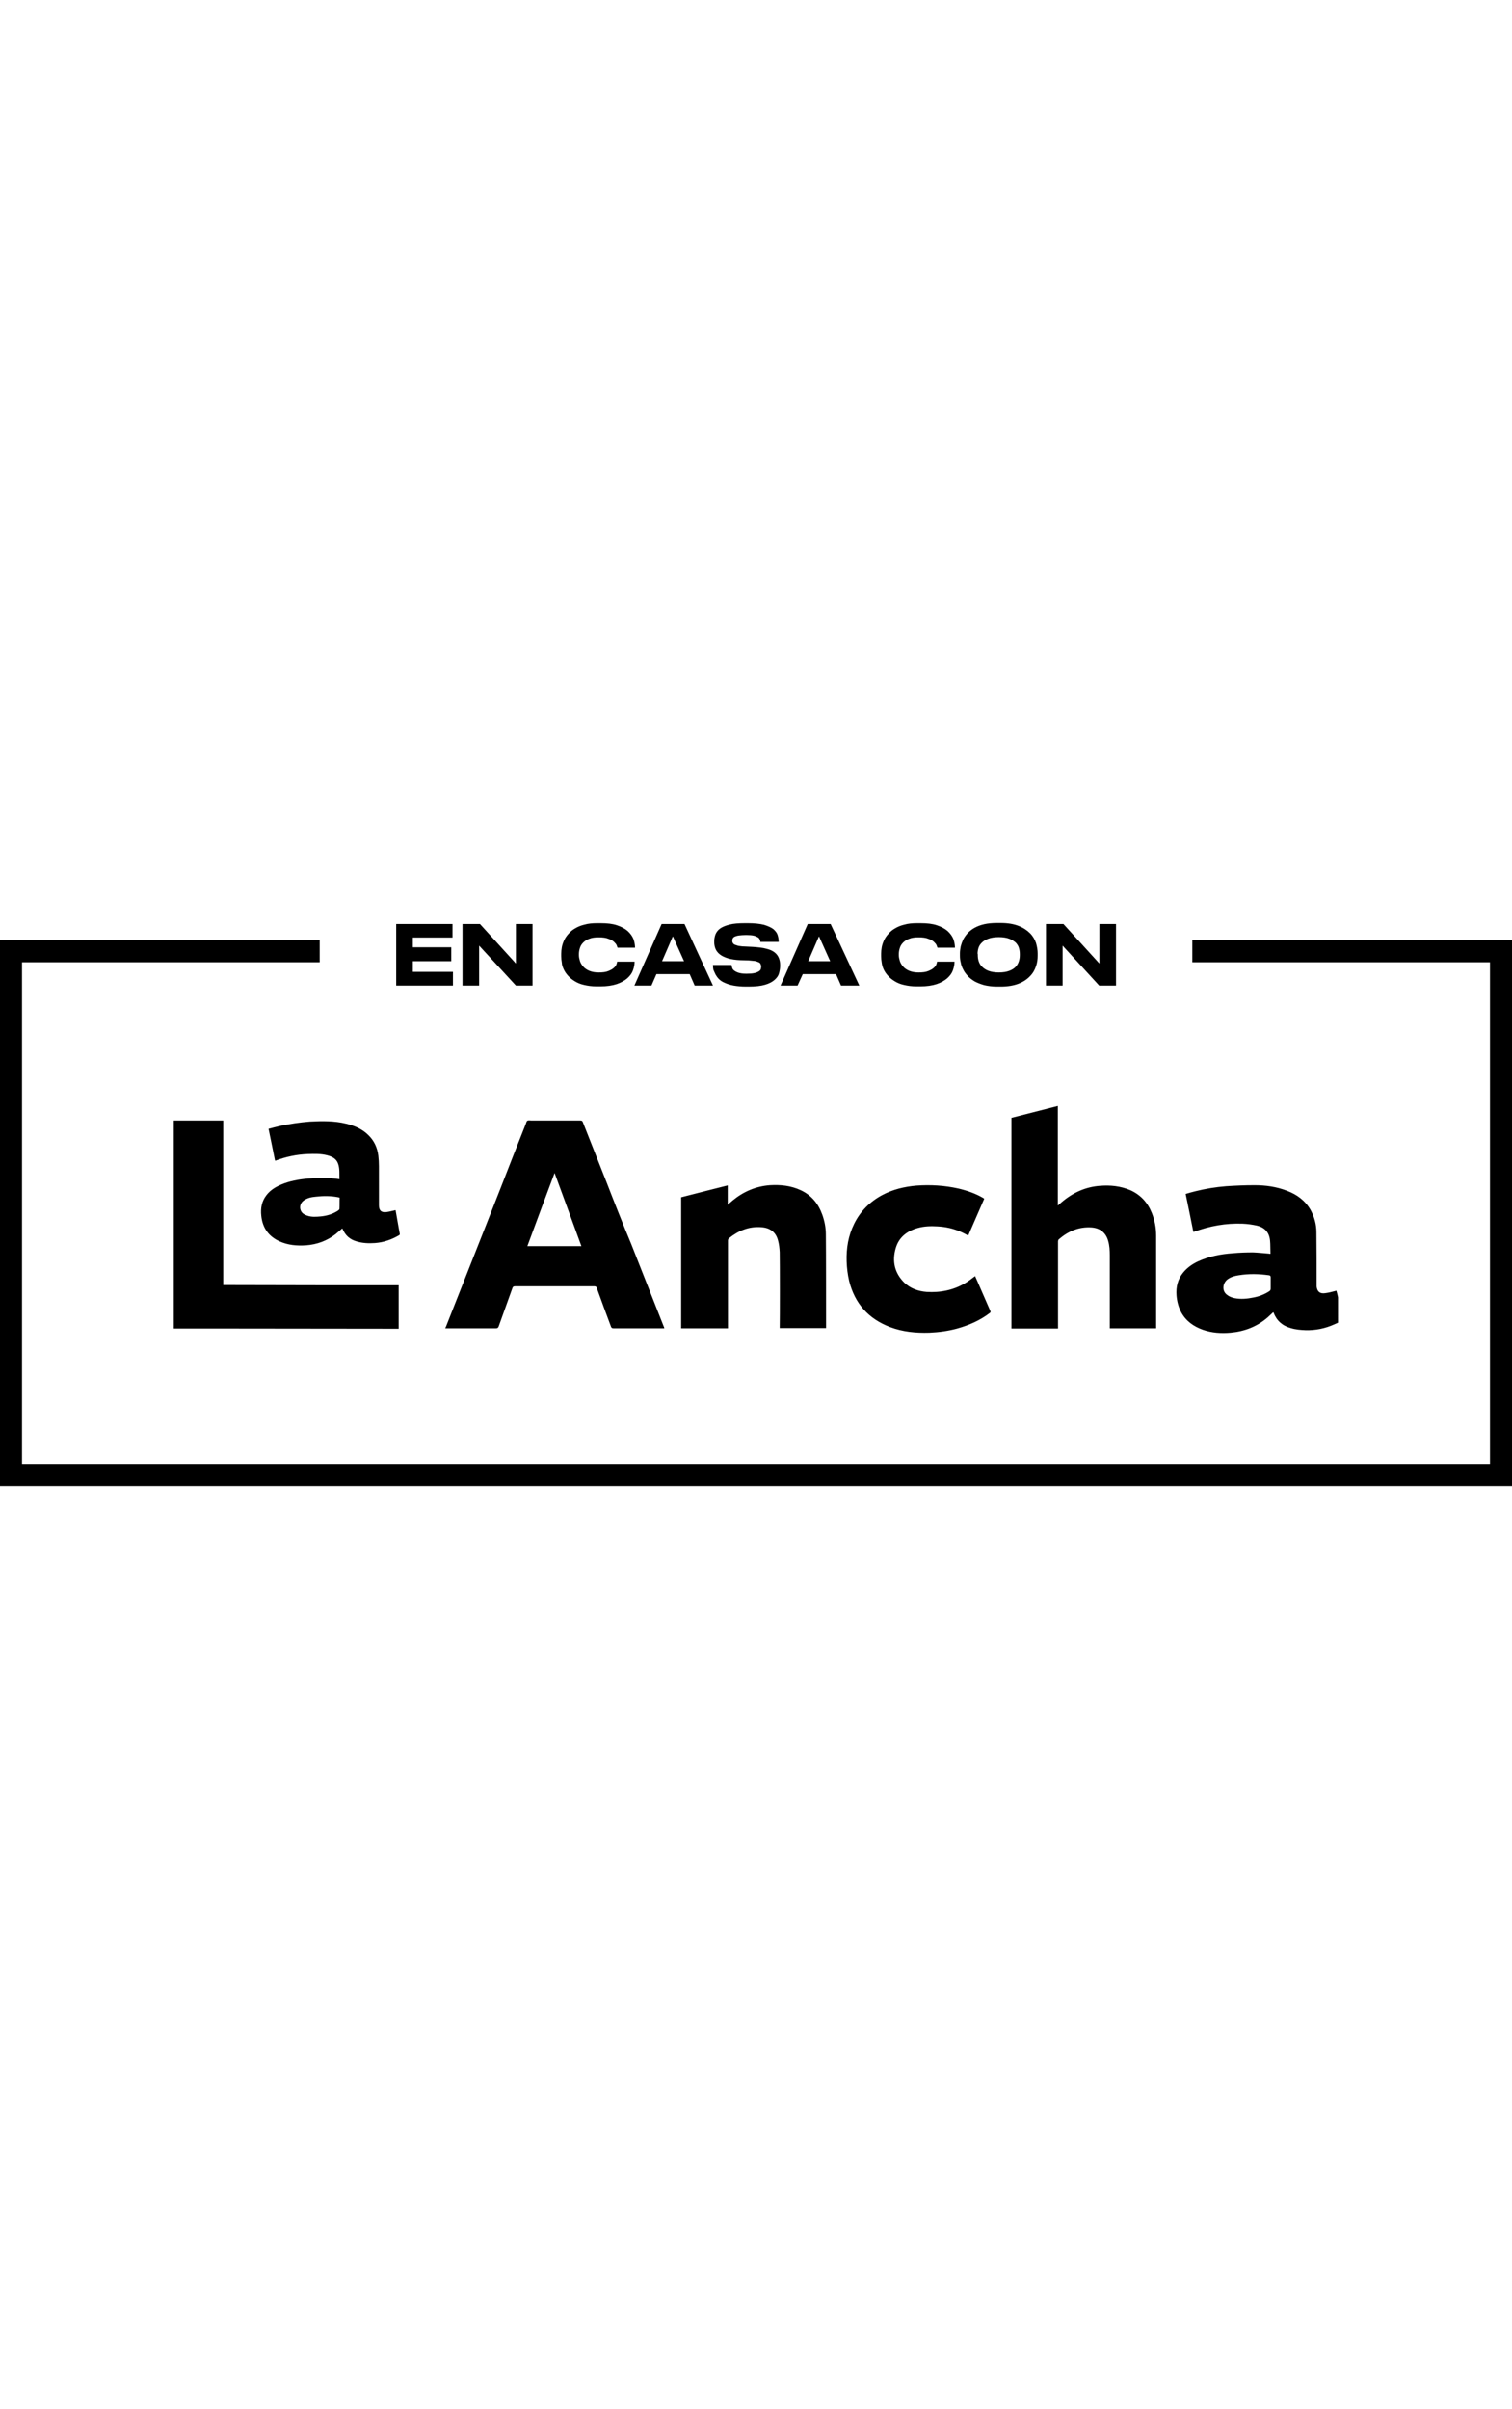 <?xml version="1.0" encoding="UTF-8"?> <svg xmlns="http://www.w3.org/2000/svg" version="1.1" id="Capa_1" x="0" y="0" viewBox="0 0 727.4 270.7" xml:space="preserve" width="170"><style>.st0{fill:#000}</style><path class="st0" d="M568.2 187.1c2.3 4.3 6 6.9 10.5 8.5 4.3 1.5 8.8 1.8 13.3 1.4 6.7-.6 12.7-2.9 17.8-7.3.9-.8 1.8-1.7 2.7-2.5h.1c0 .1.1.1.1.2 1.5 3.9 4.3 6.3 8.3 7.4 2.3.7 4.7.9 7.1 1 4.8.1 9.4-.8 13.8-2.8.6-.3 1.2-.5 1.8-.8V180c-.2-1.1-.5-2.1-.8-3.2-.2.1-.4.1-.7.2-1.5.4-3 .8-4.6 1-2.6.4-3.9-.7-4.2-3.2v-.8c0-8.4 0-16.9-.1-25.3 0-3.8-1-7.4-2.8-10.7-2.6-4.5-6.5-7.4-11.3-9.2-5.1-2-10.4-2.7-15.7-2.7-4.6 0-9.2.2-13.7.5-5 .4-9.9 1.2-14.7 2.4-1.6.4-3.1.8-4.7 1.3 1.3 6.2 2.5 12.2 3.7 18.2h.3c7.6-2.8 15.3-4.2 23.4-3.9 2.3.1 4.5.4 6.8.9 3.9.9 6 3.3 6.4 7.2.2 2 .1 4.1.2 6.2 0 .1-.1.1-.1.2-.2 0-.3 0-.5-.1-2.6-.2-5.2-.5-7.8-.6-3.2 0-6.5.1-9.7.4-5.8.4-11.4 1.5-16.7 3.9-2.8 1.3-5.2 3-7.2 5.4-2.6 3.2-3.5 6.9-3.2 10.9.2 2.8.9 5.6 2.2 8.1zm22.3-15.7c1.6-1.2 3.4-1.7 5.4-2 4.9-.8 9.7-.7 14.6 0 .6.1.8.4.8 1v5.4c0 .6-.2 1-.7 1.3-2.3 1.5-4.9 2.5-7.6 3-3 .6-6 .9-9.1.3-1.3-.3-2.5-.7-3.6-1.6-2.6-1.9-2.1-5.6.2-7.4zM291.7 124.4c-3.8-9.5-7.5-19.1-11.3-28.6-.2-.6-.5-.8-1.2-.8h-23.4c-.7 0-1.6-.2-2.1.1-.5.3-.6 1.3-.9 1.9-4 10.1-8 20.2-11.9 30.3-5.3 13.4-10.5 26.8-15.8 40.1-3.3 8.4-6.7 16.9-10 25.3-.3.7-.5 1.4-.9 2.2h24.4c.7 0 1-.2 1.3-.9 2.2-6.1 4.4-12.3 6.6-18.4.2-.7.6-.9 1.3-.9h38.1c.7 0 1 .2 1.2.8 2.2 6.2 4.5 12.3 6.8 18.5.2.6.5.9 1.2.9h24.5c-.1-.4-.2-.7-.3-.9-5.2-13.1-10.3-26.2-15.5-39.3-4.2-10.1-8.2-20.2-12.1-30.3zm-38 31c4.3-11.7 8.7-23.4 13.1-35.2 4.4 11.9 8.6 23.5 12.9 35.2h-26zM529.2 126.4c-7 .5-13.1 3.3-18.5 7.9-.6.5-1.1 1-1.8 1.6V88c-7.5 1.9-14.9 3.8-22.3 5.7V195H509V153.3c0-.4.1-1 .4-1.2 4.5-3.9 9.7-6.1 15.7-5.7 4.1.3 6.9 2.5 8 6.4.7 2.3.8 4.7.8 7.1v35h22.3v-44.6c0-3.8-.7-7.4-2.1-10.9-2-5-5.4-8.7-10.3-10.9-4.7-2-9.6-2.5-14.6-2.1zM397.4 195c0-7.8 0-37.5-.1-45.2 0-3.3-.6-6.4-1.7-9.5-1.9-5.3-5.2-9.4-10.4-11.8-4.7-2.2-9.7-2.7-14.8-2.4-6.8.5-12.8 3.1-18 7.4-.7.6-1.5 1.3-2.3 2v-9.3c-7.6 1.9-15 3.8-22.4 5.7v63h22.5V152.8c0-.5.1-.8.5-1.2 4.6-3.7 9.7-5.8 15.7-5.3 4.1.3 6.9 2.4 7.9 6.4.5 1.8.7 3.7.8 5.6.1 4.8.1 31.7 0 36.5h22.3zM83.6 95v100h19.2c16 0 72.9.1 89 .1v-20.9c-13.9 0-57.7 0-80.3-.1h-4.1V95H83.6zM407.3 162.7c.1 3.2.5 6.3 1.2 9.4 2.7 10.8 9.2 18.2 19.7 22.2 6.1 2.3 12.4 2.9 18.9 2.7 4.6-.2 9-.8 13.4-2 5.7-1.6 11-3.9 15.7-7.5.4-.3.4-.6.2-1-1.6-3.7-3.2-7.3-4.8-11-.8-1.9-1.7-3.9-2.5-5.7-1.6 1.2-3.1 2.4-4.8 3.4-5.7 3.4-12 4.6-18.5 4.2-4-.3-7.7-1.6-10.7-4.4-4.8-4.7-6-10.4-4.2-16.6 1.5-5.2 5.3-8.2 10.5-9.7 3.1-.9 6.4-1 9.6-.8 3.9.2 7.6 1 11.2 2.6 1.2.5 2.4 1.2 3.6 1.8 2.6-5.9 5.1-11.8 7.7-17.7-.2-.1-.3-.2-.4-.3-3.7-2.2-7.8-3.6-12-4.6-6.7-1.5-13.5-1.9-20.3-1.4-5.7.5-11.2 1.8-16.3 4.5-6 3.2-10.6 7.8-13.6 13.9-2.8 5.7-3.8 11.7-3.6 18z"></path><path class="st0" d="M134.7 97.6c-1.8.4-3.6.9-5.5 1.4 1.1 5.2 2.1 10.3 3.1 15.2.1.1.2.1.2.1 5-1.9 10.2-3 15.6-3.2 3.1-.1 6.2-.2 9.3.6 2.4.6 4.5 1.7 5.3 4.2.8 2.4.5 4.8.6 7.3-5.1-.8-10.2-.7-15.2-.3-4.5.4-9 1.2-13.1 3-2.7 1.2-5.1 2.7-6.9 5.1-2.2 2.9-2.8 6.2-2.4 9.8.6 5.8 3.5 9.9 8.8 12.3 4 1.8 8.3 2.2 12.7 1.9 5.4-.4 10.2-2.2 14.4-5.5 1-.8 2-1.8 3-2.6h.1c0 .1.1.1.1.2 1.3 3.1 3.5 5.1 6.7 6 2.9.9 5.9 1 8.9.8 4.1-.3 7.9-1.6 11.5-3.7.4-.2.5-.5.4-.9-.2-.9-.3-1.8-.5-2.7-.5-2.8-1-5.6-1.5-8.5-1.5.3-2.8.7-4.2.9-2.6.4-3.8-.7-3.8-3.2V117c0-1.7-.1-3.5-.3-5.2-.5-3.8-2-7.1-4.8-9.8-3-3-6.7-4.5-10.7-5.5-5.7-1.4-11.6-1.3-17.4-1-5 .4-9.7 1.1-14.4 2.1zm28.6 39.9c0 .3-.5.7-.8.9-2.5 1.6-5.2 2.4-8.1 2.7-2.3.2-4.5.4-6.7-.4-1.4-.5-2.6-1.2-3.1-2.7-.6-1.7.1-3.6 1.6-4.6 1.8-1.3 3.8-1.6 5.9-1.8 3.6-.4 7.1-.4 10.6.3.2 0 .4.1.7.2-.1 1.7 0 3.6-.1 5.4z"></path><path class="st0" d="M573.6 8.3v10.6h143.2v241.2H10.6V18.9h143.2V8.3H0v262.4h727.4V8.3z"></path><path class="st0" d="M217.9 23.5h-19.3v-5.1h18.5v-6.7h-18.5V7h19.1V.5h-27.1v29.6h27.3zM230.5 10.9l17.7 19.2h8V.5h-8v19L230.9.5h-8.4v29.6h8zM271.2 22.3c.5 1.1 1.2 2.1 2.1 3.1.9 1 1.9 1.8 3.2 2.6 1.3.8 2.7 1.4 4.5 1.8 1.7.4 3.7.7 6 .7h1.8c3.1 0 5.8-.4 7.9-1.1 2.1-.7 3.8-1.7 5.1-2.8 1.3-1.2 2.2-2.4 2.7-3.8s.8-2.8.8-4.1v-.1h-8.4c0 .2-.1.6-.3 1.2-.2.6-.6 1.2-1.2 1.7-.6.6-1.5 1.1-2.7 1.6-1.2.5-2.7.7-4.7.7-1.8 0-3.3-.3-4.5-.8-1.2-.5-2.2-1.2-2.9-2-.7-.8-1.3-1.7-1.6-2.7-.3-1-.5-1.9-.5-2.8v-.6c0-1 .2-2 .5-2.9.3-1 .8-1.8 1.6-2.6.7-.7 1.7-1.4 2.9-1.8 1.2-.5 2.7-.7 4.5-.7 2 0 3.5.2 4.7.7 1.2.4 2.1.9 2.7 1.5.6.6 1.1 1.1 1.3 1.7.2.5.3.9.4 1.1h8.4v-.1c0-1.4-.3-2.8-.8-4.2-.6-1.4-1.5-2.6-2.8-3.8-1.3-1.1-3-2-5.1-2.7-2.1-.7-4.7-1-7.8-1h-1.8c-2.3 0-4.2.2-6 .7-1.7.4-3.2 1-4.5 1.8-1.3.7-2.3 1.6-3.2 2.6-.9 1-1.6 2-2.1 3.1s-.9 2.2-1.1 3.3c-.2 1.1-.3 2.2-.3 3.2V16c0 1 .1 2.1.3 3.2 0 .9.4 2 .9 3.1zM313.4 30.1l2.4-5.5h16l2.4 5.5h8.8L329.3.5h-11l-13.1 29.6h8.2zm10.3-23.7 5.4 12h-10.6l5.2-12zM344.3 24.9c.4.7.9 1.4 1.6 2.1.7.7 1.6 1.3 2.8 1.8 1.1.5 2.5 1 4.2 1.3 1.7.3 3.7.5 6 .5h1.2c3.3 0 6-.3 8-.9 2-.6 3.5-1.4 4.6-2.4 1.1-1 1.8-2 2.1-3.2.3-1.2.5-2.3.5-3.4v-.5c0-1.2-.2-2.3-.6-3.3-.4-1-1-1.9-2-2.7-1-.8-2.3-1.4-4-1.8-1.7-.5-3.9-.7-6.5-.9l-4.1-.2c-1.2 0-2.1-.2-2.9-.3-.7-.2-1.3-.4-1.8-.6-.4-.2-.7-.5-.9-.9-.2-.3-.2-.7-.2-1.1 0-.4.1-.8.3-1.1.2-.3.5-.6 1-.8.5-.2 1.1-.4 2-.5.8-.1 1.9-.2 3.2-.2h.4c1.4 0 2.6.1 3.4.3.9.2 1.5.5 2 .8.5.3.8.7.9 1.1.2.4.3.7.3 1.1h8.8v-.3c0-1-.2-2-.5-3s-1-1.9-2-2.8c-1-.8-2.6-1.5-4.5-2.1-2-.5-4.6-.8-7.8-.8h-1.4c-3.1 0-5.6.2-7.5.7-1.9.5-3.4 1.1-4.5 1.9-1.1.8-1.8 1.8-2.2 2.8-.4 1.1-.6 2.2-.6 3.3v.4c0 1.1.2 2.2.6 3.2.4 1 1.1 1.9 2.1 2.7 1 .8 2.3 1.4 3.9 1.9s3.7.8 6.1.9l3.9.1c1.2.1 2.2.2 3 .3.8.2 1.4.4 1.8.6.5.2.8.5.9.9.2.4.3.7.3 1.2 0 .4-.1.8-.2 1.2-.1.4-.5.8-1 1.1-.5.3-1.2.6-2.1.8-.9.2-2.1.3-3.7.3h-.3c-1.6 0-2.8-.2-3.7-.5-.9-.3-1.6-.7-2.1-1.1-.5-.4-.8-.9-.9-1.4-.1-.5-.2-.9-.3-1.2H343v.4c0 .6.1 1.2.2 1.9.4.9.7 1.6 1.1 2.4zM386.2 24.6h16l2.4 5.5h8.8L399.6.5h-11l-13.1 29.6h8.2l2.5-5.5zM394 6.4l5.4 12h-10.6l5.2-12zM425.1 22.3c.5 1.1 1.2 2.1 2.1 3.1.9 1 1.9 1.8 3.2 2.6 1.3.8 2.7 1.4 4.5 1.8 1.7.4 3.7.7 6 .7h1.8c3.1 0 5.8-.4 7.9-1.1 2.1-.7 3.8-1.7 5.1-2.8 1.3-1.2 2.2-2.4 2.7-3.8s.8-2.8.8-4.1v-.1h-8.4c0 .2-.1.6-.3 1.2-.2.6-.6 1.2-1.2 1.7-.6.6-1.5 1.1-2.7 1.6-1.2.5-2.7.7-4.7.7-1.8 0-3.3-.3-4.5-.8-1.2-.5-2.2-1.2-2.9-2-.7-.8-1.3-1.7-1.6-2.7-.3-1-.5-1.9-.5-2.8v-.6c0-1 .2-2 .5-2.9.3-1 .8-1.8 1.6-2.6.7-.7 1.7-1.4 2.9-1.8 1.2-.5 2.7-.7 4.5-.7 2 0 3.5.2 4.7.7 1.2.4 2.1.9 2.7 1.5.6.6 1.1 1.1 1.3 1.7.2.5.3.9.4 1.1h8.4v-.1c0-1.4-.3-2.8-.8-4.2-.6-1.4-1.5-2.6-2.8-3.8-1.3-1.1-3-2-5.1-2.7-2.1-.7-4.7-1-7.8-1h-1.8c-2.3 0-4.2.2-6 .7-1.7.4-3.2 1-4.5 1.8-1.3.7-2.3 1.6-3.2 2.6-.9 1-1.6 2-2.1 3.1s-.9 2.2-1.1 3.3c-.2 1.1-.3 2.2-.3 3.2V16c0 1 .1 2.1.3 3.2.1.9.4 2 .9 3.1zM463.4 22.4c.5 1.1 1.3 2.1 2.2 3.1.9 1 2 1.8 3.3 2.6 1.3.7 2.9 1.3 4.6 1.8 1.8.4 3.8.7 6.1.7h1.8c3.4 0 6.3-.5 8.6-1.4 2.3-.9 4.1-2.1 5.5-3.6 1.4-1.4 2.3-3 2.9-4.8.6-1.7.8-3.4.8-5v-1.2c0-1.6-.3-3.3-.8-5-.6-1.7-1.5-3.3-2.9-4.7-1.4-1.4-3.2-2.6-5.5-3.5-2.3-.9-5.2-1.4-8.6-1.4h-1.8c-2.3 0-4.3.2-6.1.6-1.8.4-3.3 1-4.6 1.7-1.3.7-2.4 1.6-3.3 2.5-.9 1-1.6 2-2.2 3.1-.5 1.1-.9 2.2-1.2 3.3-.2 1.1-.4 2.2-.4 3.3v1.2c0 1.1.1 2.2.4 3.3.2 1.2.6 2.3 1.2 3.4zm6.9-7.5c0-.9.1-1.8.4-2.8.3-1 .8-1.8 1.6-2.6s1.8-1.4 3.1-1.9 3-.8 5.1-.8c2.1 0 3.8.3 5.1.8 1.3.5 2.3 1.2 3.1 1.9.7.8 1.3 1.7 1.5 2.6.3 1 .4 1.9.4 2.8v.6c0 .9-.1 1.8-.4 2.8-.3 1-.8 1.9-1.5 2.7-.7.8-1.8 1.5-3.1 2s-3 .8-5.1.8c-2 0-3.7-.3-5-.8-1.3-.5-2.3-1.2-3.1-2-.8-.8-1.3-1.7-1.6-2.7-.3-1-.4-1.9-.4-2.8v-.6zM511.2 10.9l17.6 19.2h8.1V.5h-8v19L511.6.5h-8.4v29.6h8z"></path></svg> 